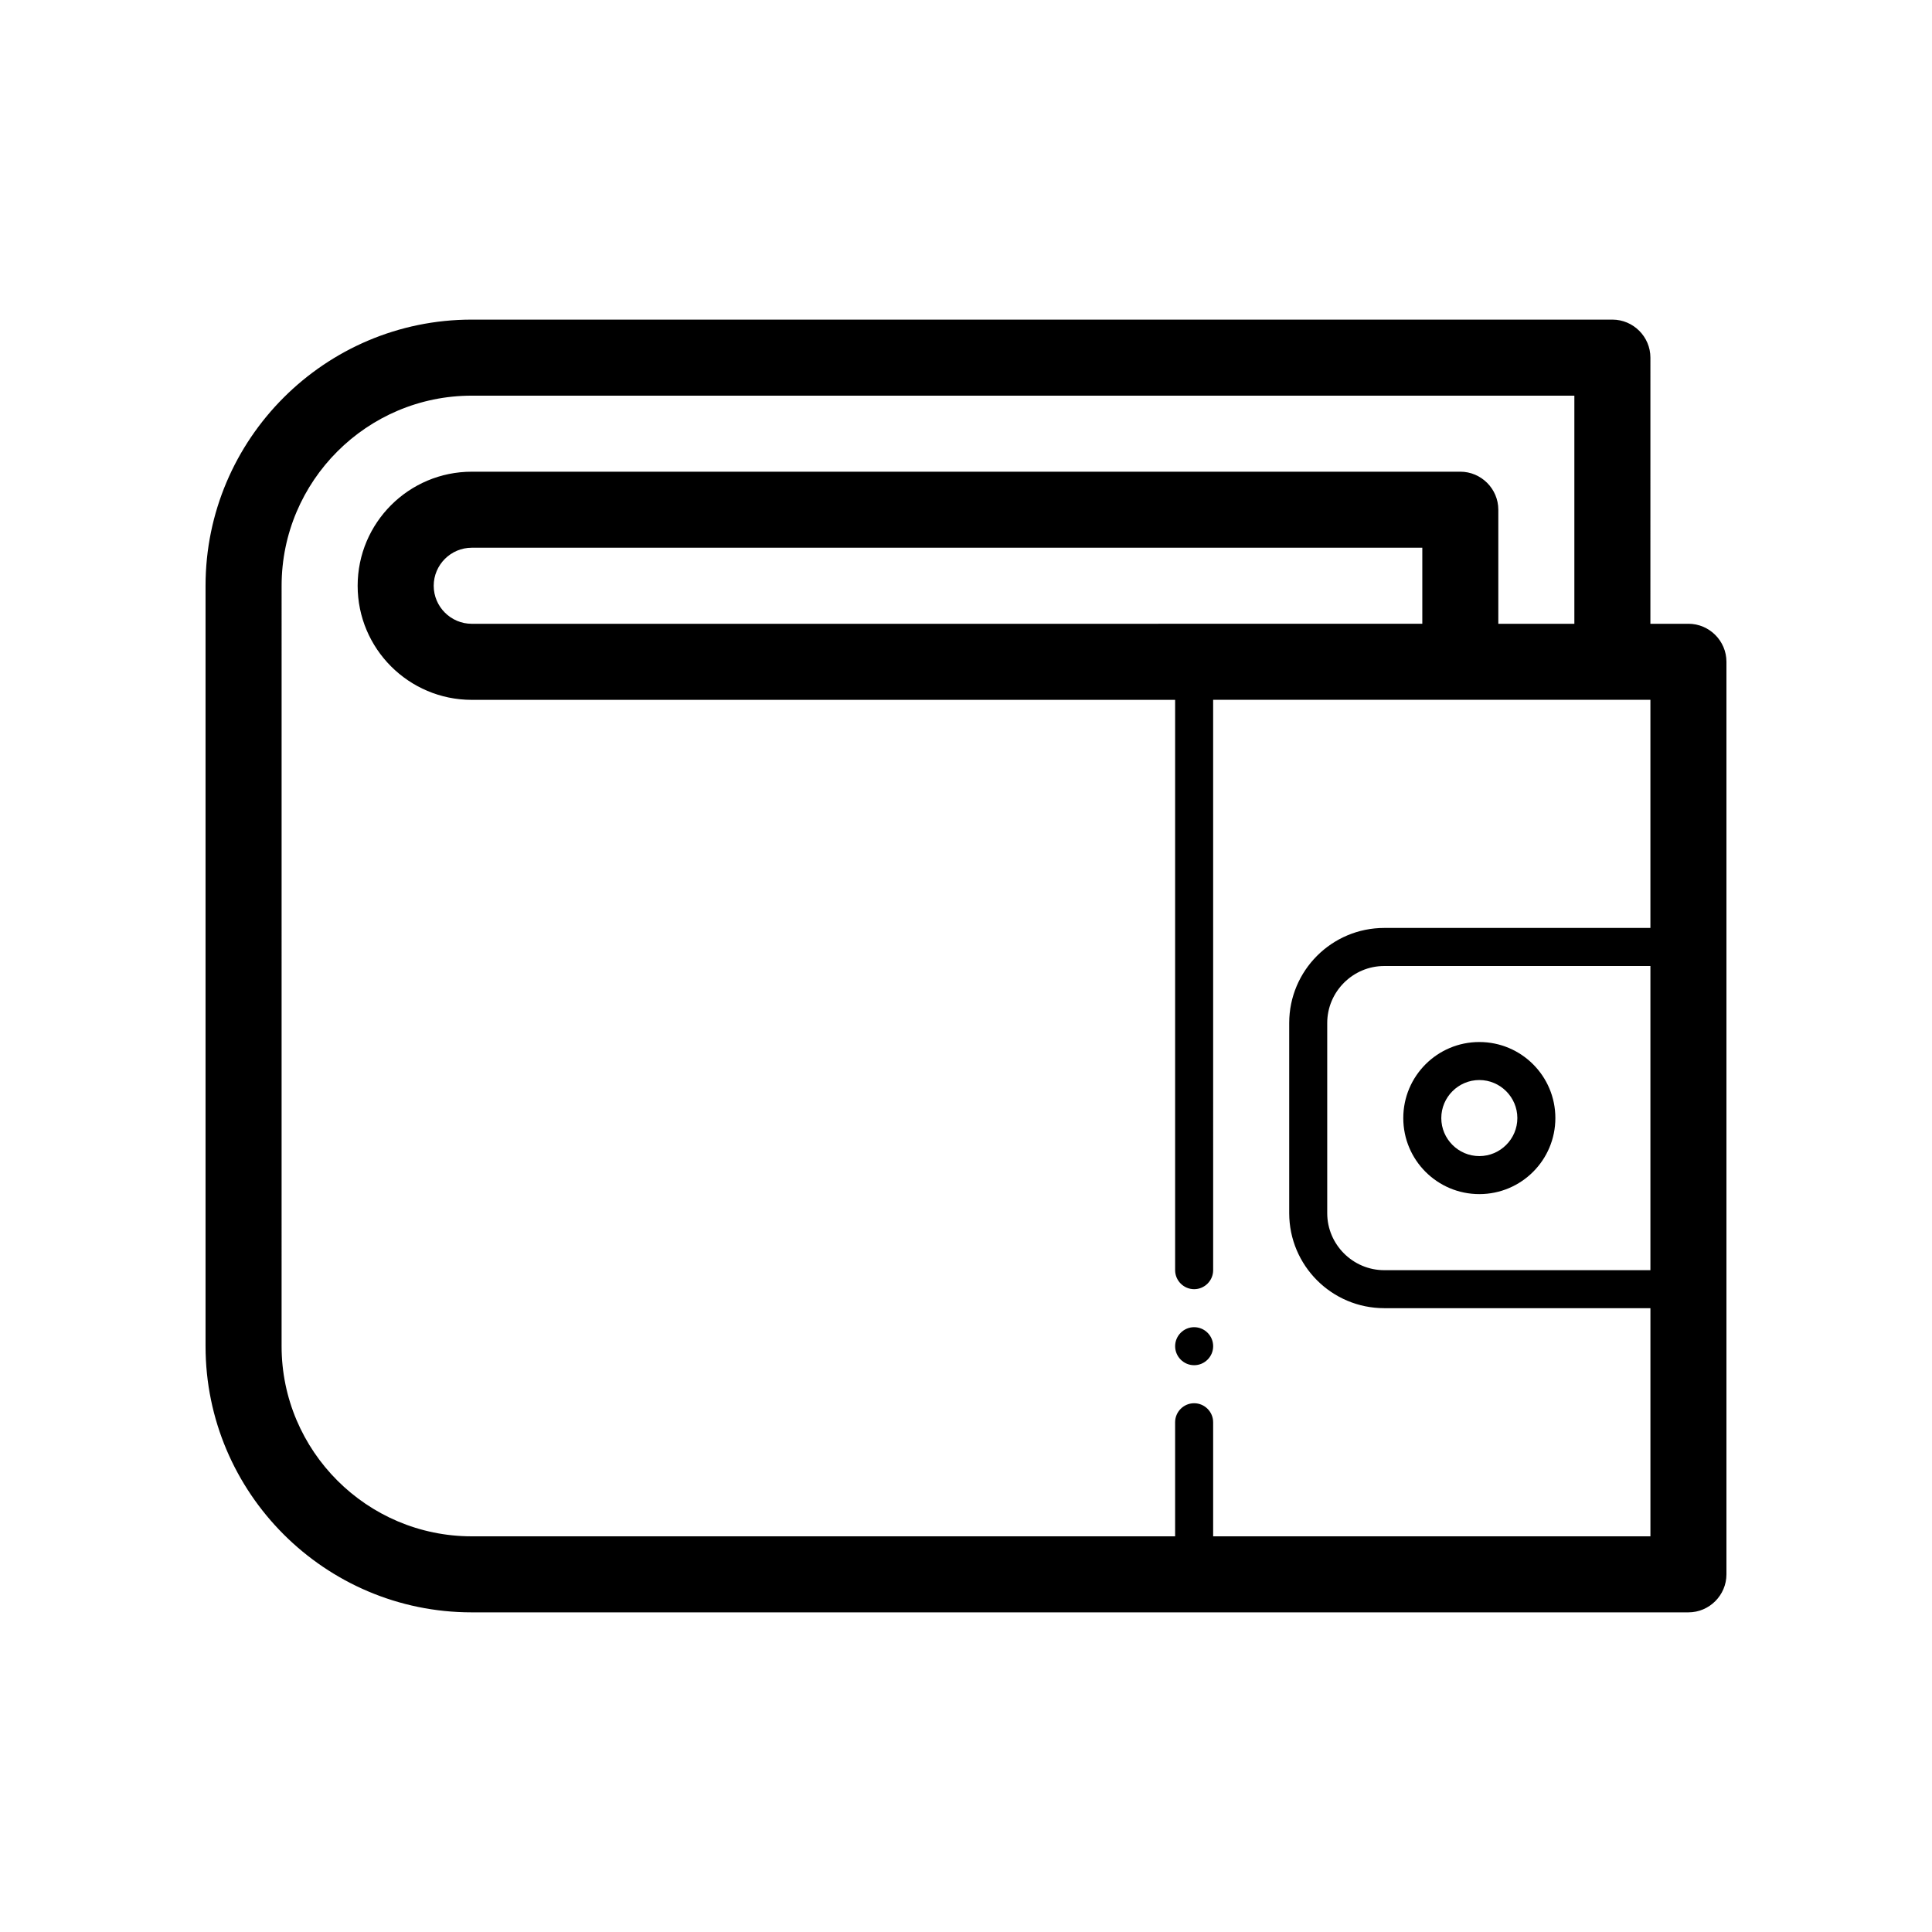 <?xml version="1.0" encoding="UTF-8"?>
<!-- Uploaded to: SVG Repo, www.svgrepo.com, Generator: SVG Repo Mixer Tools -->
<svg fill="#000000" width="800px" height="800px" version="1.1" viewBox="144 144 512 512" xmlns="http://www.w3.org/2000/svg">
 <path d="m591.45 309.31h-10.078l0.004-70.531c0-5.543-4.535-10.078-10.078-10.078h-302.29c-38.895 0-70.535 31.641-70.535 70.535v201.52c0 38.895 31.641 70.535 70.535 70.535h322.44c5.543 0 10.078-4.535 10.078-10.078v-241.83c0-5.543-4.535-10.078-10.078-10.078zm-10.074 171.3h-70.535c-8.312 0-15.113-6.801-15.113-15.113v-50.383c0-8.312 6.801-15.113 15.113-15.113h70.535zm-115.88 70.531v-30.23c0-2.769-2.266-5.039-5.039-5.039-2.769 0-5.039 2.266-5.039 5.039v30.23h-186.41c-27.762 0-50.383-22.621-50.383-50.383l0.004-201.52c0-27.762 22.621-50.383 50.383-50.383h292.21v60.457h-20.152v-30.23c0-5.543-4.535-10.078-10.078-10.078l-261.98 0.004c-16.676 0-30.23 13.551-30.23 30.23 0 16.676 13.551 30.23 30.23 30.23h186.41v151.14c0 2.769 2.266 5.039 5.039 5.039 2.769 0 5.039-2.266 5.039-5.039l-0.004-151.15h115.88v60.457h-70.531c-13.906 0-25.191 11.285-25.191 25.191v50.383c0 13.906 11.285 25.191 25.191 25.191h70.535v60.457zm-196.48-241.83c-5.543 0-10.078-4.535-10.078-10.078s4.535-10.078 10.078-10.078h251.91v20.152zm267.02 151.14c11.133 0 20.152-9.02 20.152-20.152 0-11.133-9.02-20.152-20.152-20.152-11.133 0-20.152 9.02-20.152 20.152 0 11.133 9.02 20.152 20.152 20.152zm0-30.23c5.543 0 10.078 4.535 10.078 10.078 0 5.543-4.535 10.078-10.078 10.078-5.543 0-10.078-4.535-10.078-10.078 0-5.543 4.535-10.078 10.078-10.078zm-70.535 70.535c0 2.769-2.266 5.039-5.039 5.039-2.769 0-5.039-2.266-5.039-5.039 0-2.769 2.266-5.039 5.039-5.039s5.039 2.266 5.039 5.039z"/>
</svg>